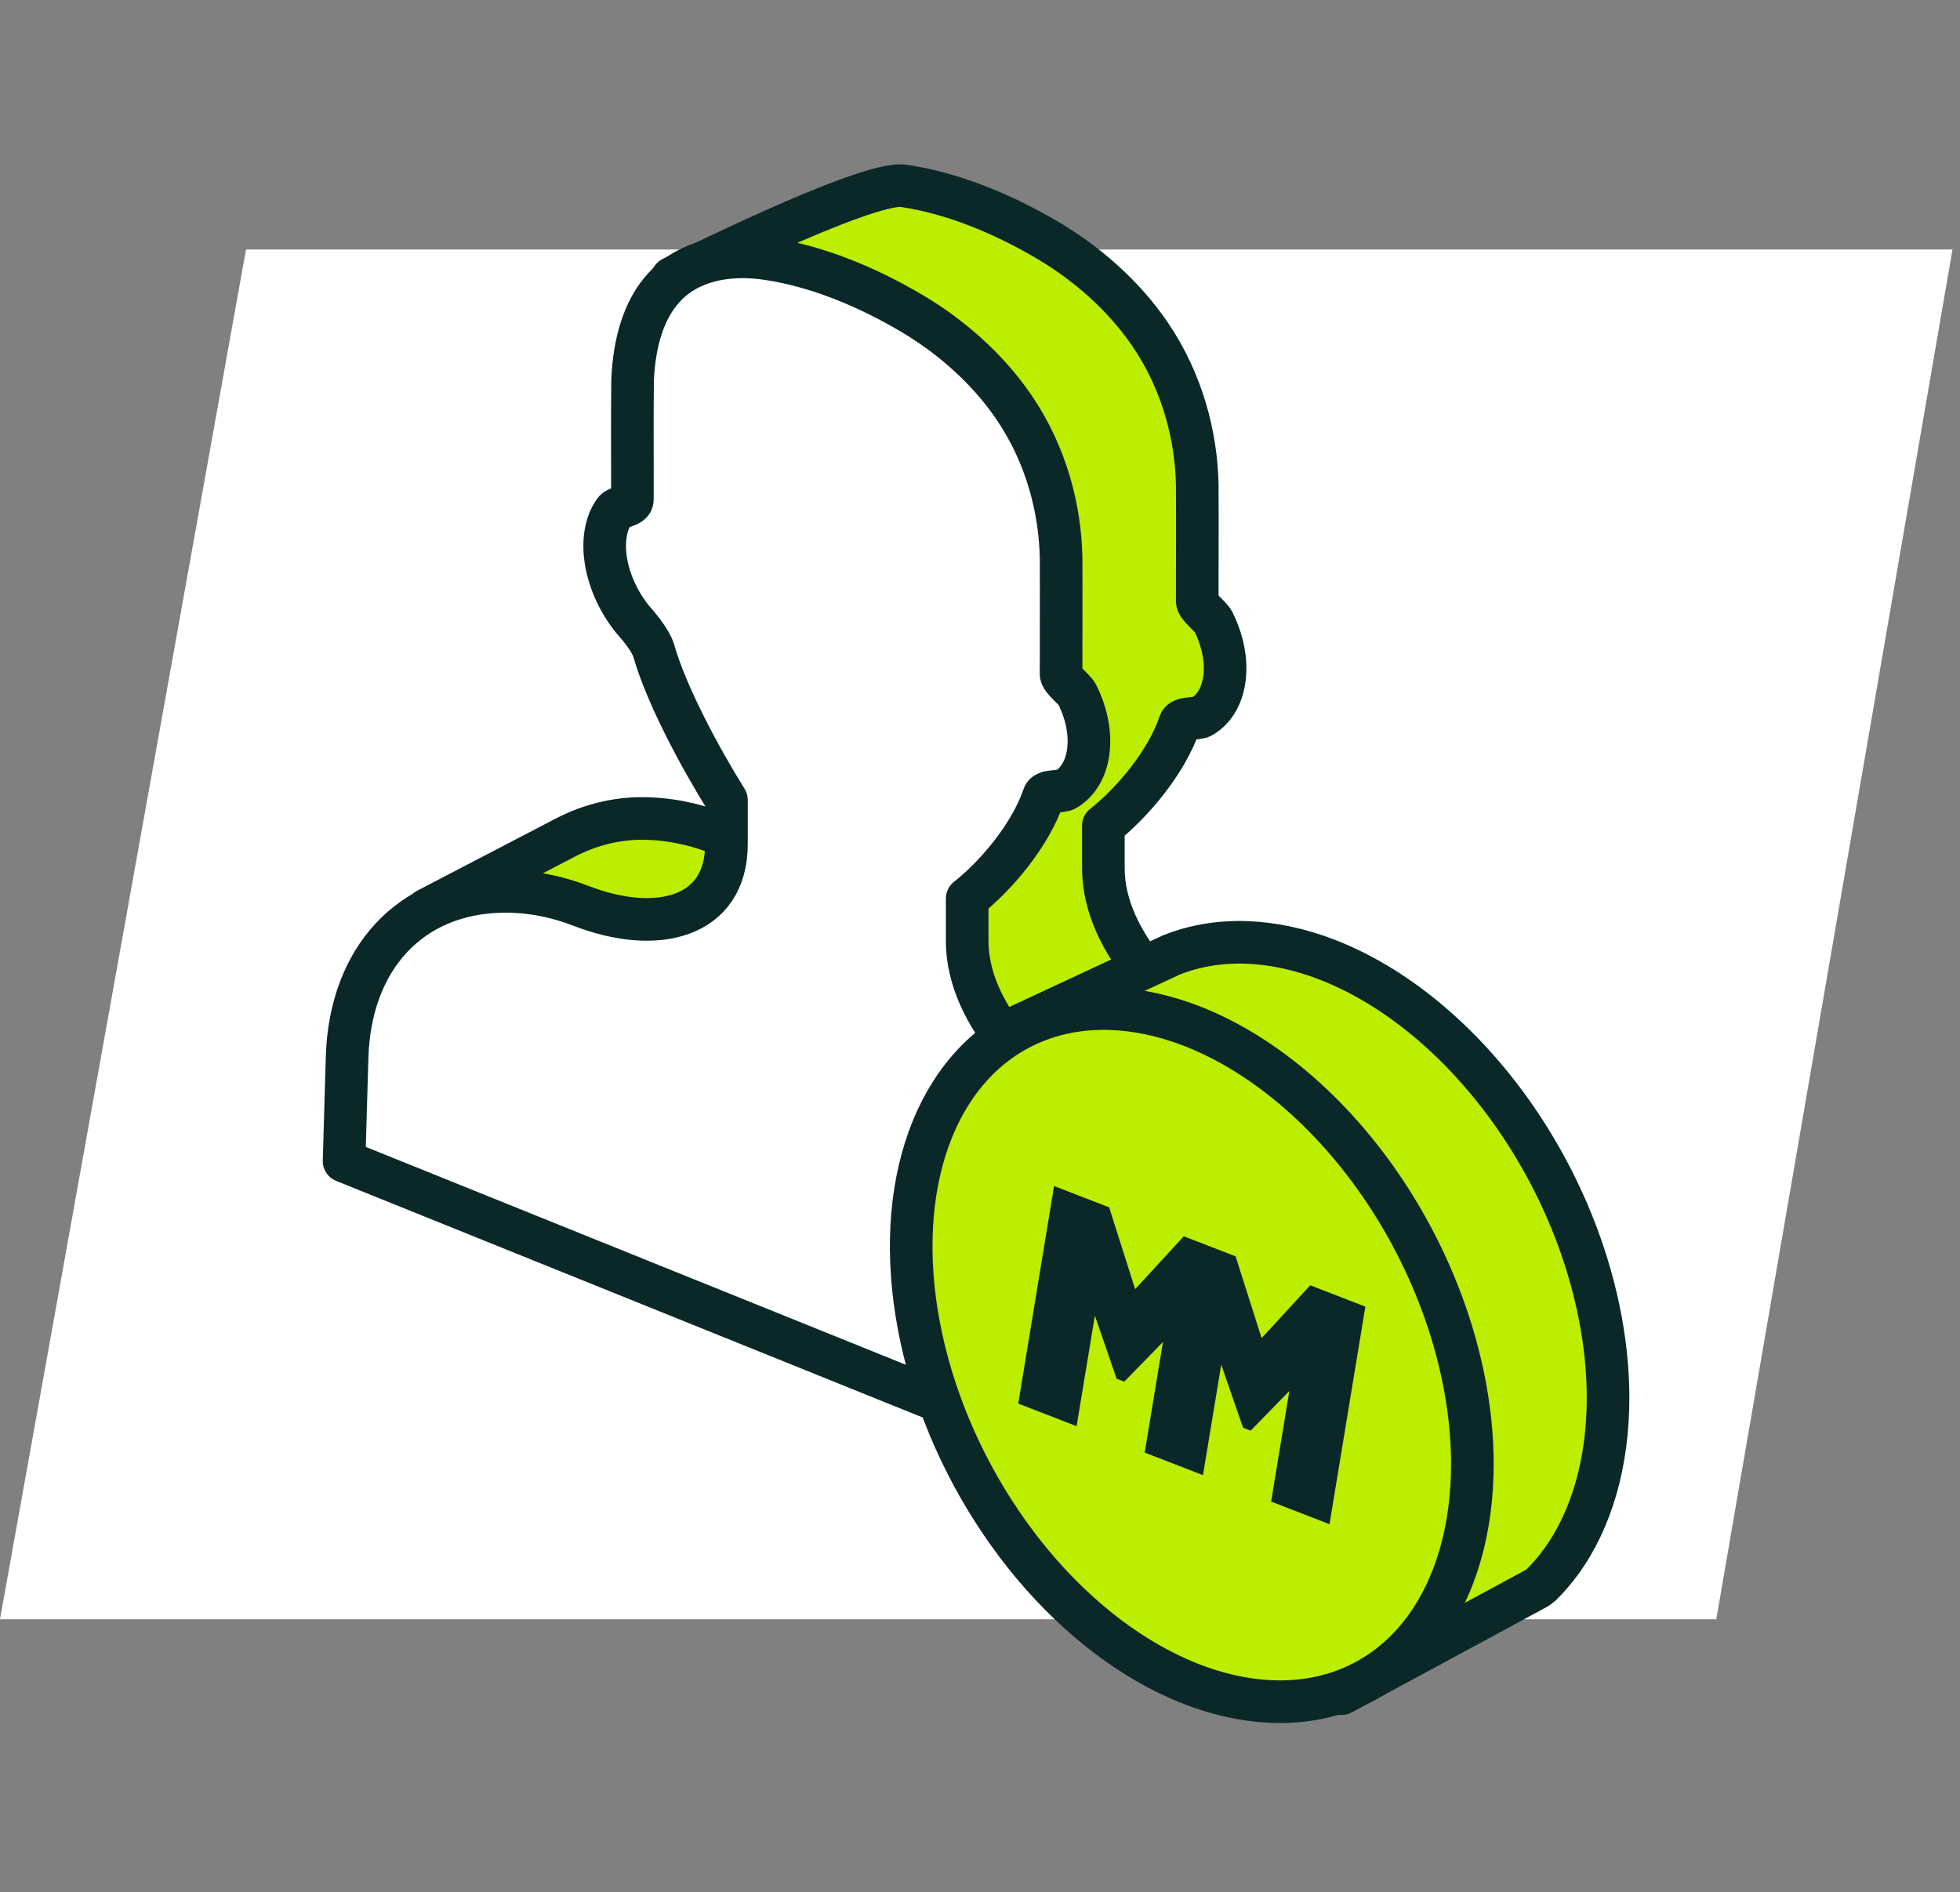 <svg width="115" height="111" viewBox="0 0 115 111" fill="none" xmlns="http://www.w3.org/2000/svg">
<rect x="0" y="0" width="115" height="111" fill="#808080" stroke="none"/>
<path d="M100.7 95H0L14.434 14.638L114.559 14.638L100.7 95Z" fill="white"/>
<path d="M86.992 81.412C86.837 76.004 83.882 69.914 79.176 65.475C77.041 63.462 74.997 62.161 73.292 61.456C68.916 59.652 64.738 55.256 64.738 50.944V48.437C66.462 47.078 68.448 44.705 69.216 42.448C69.3 42.049 70.256 42.217 70.532 42.033C72.029 41.145 72.32 38.739 71.202 36.489C71.049 36.157 70.231 35.59 70.246 35.261C70.246 32.97 70.261 30.68 70.246 28.387C70.182 25.597 69.394 22.407 67.457 19.581C65.896 17.301 63.747 15.449 61.53 14.131C58.731 12.47 55.805 11.319 53.031 10.904C50.839 10.573 39.433 16.315 39.433 16.315L40.966 31.81L44.027 30.269C44.301 30.904 44.672 31.527 45.137 32.096C45.566 32.564 46.186 33.357 46.345 33.889C47.084 36.493 49.06 40.167 50.612 42.656V45.248C50.612 49.559 46.542 50.603 42.053 48.857C40.678 48.323 39.114 47.993 37.472 48.019C37.417 48.02 37.359 48.021 37.297 48.024C35.861 48.083 34.456 48.469 33.181 49.133L25.068 53.357L26.601 68.852L32.828 65.718L74.727 82.618L78.665 90.743L79.181 91.913L87.17 87.636L86.992 81.412Z" fill="#BBEE00" stroke="#0B2828" stroke-width="2.5" stroke-linecap="round" stroke-linejoin="round"/>
<path d="M79.003 85.689C78.848 80.281 75.892 74.191 71.186 69.752C69.052 67.738 67.008 66.438 65.302 65.733C60.926 63.928 56.748 59.533 56.748 55.221V52.714C58.473 51.355 60.459 48.982 61.227 46.725C61.311 46.326 62.266 46.494 62.543 46.31C64.04 45.421 64.331 43.016 63.213 40.766C63.06 40.434 62.242 39.867 62.257 39.538C62.257 37.247 62.272 34.957 62.257 32.664C62.193 29.874 61.405 26.684 59.468 23.858C57.906 21.578 55.758 19.726 53.541 18.408C50.742 16.747 47.816 15.595 45.041 15.181C42.642 14.819 40.385 15.313 38.986 16.838C37.754 18.155 37.212 20.134 37.118 22.269C37.084 24.585 37.114 26.933 37.104 29.264C37.158 29.75 36.222 29.692 36.04 30.003C34.986 31.495 35.449 34.292 37.148 36.373C37.577 36.841 38.197 37.634 38.356 38.166C39.095 40.77 41.071 44.444 42.623 46.933V49.525C42.623 53.836 38.553 54.88 34.064 53.134C32.688 52.6 31.125 52.27 29.483 52.296C24.069 52.381 20.533 56.242 20.365 62.041L20.188 68.119L79.181 91.913L79.003 85.689Z" fill="white" stroke="#0B2828" stroke-width="2.5" stroke-linecap="round" stroke-linejoin="round"/>
<path d="M89.522 66.476C86.435 61.661 82.25 58.004 77.885 56.307C74.628 55.046 71.446 54.946 68.739 56.019L59.255 60.438L64.122 59.693C63.559 60.482 63.073 61.365 62.676 62.335C61.431 65.38 61.106 69.136 61.741 73.126C62.377 77.118 63.945 81.165 66.247 84.756C68.55 88.349 71.483 91.323 74.677 93.305C75.596 93.876 76.525 94.353 77.453 94.742L70.189 97.793L78.718 99.362L90.185 93.164L90.422 92.985C90.834 92.577 91.22 92.13 91.576 91.644C93.385 89.169 94.35 85.811 94.35 81.993C94.345 76.872 92.609 71.292 89.522 66.476Z" fill="#BBEE00" stroke="#0B2828" stroke-width="2.5" stroke-linecap="round" stroke-linejoin="round"/>
<path d="M83.043 78.209C81.968 74.75 80.148 71.445 77.812 68.711C75.477 65.977 72.731 63.938 69.923 62.851C66.158 61.393 62.548 61.75 59.886 63.84C57.225 65.931 55.73 69.586 55.73 74.001C55.73 77.295 56.562 80.836 58.123 84.179C59.683 87.522 61.9 90.515 64.495 92.781C67.09 95.046 69.945 96.481 72.699 96.906C75.453 97.33 77.983 96.724 79.969 95.164C81.954 93.605 83.306 91.161 83.853 88.143C84.4 85.125 84.119 81.668 83.043 78.209ZM77.322 88.578L74.187 87.363L75.164 81.425L73.088 83.555L72.679 83.397L71.509 80.01L70.527 85.945L67.397 84.732L68.379 78.796L66.299 80.925L65.89 80.766L64.722 77.38L63.741 83.316L60.607 82.102L62.53 70.42L65.488 71.566L66.885 75.957L69.268 73.369L69.494 73.118L72.279 74.197L72.403 74.587L73.675 78.588L76.288 75.751L79.246 76.897L77.322 88.578Z" fill="#BBEE00"/>
<path d="M81.561 70.364C78.473 65.549 74.288 61.891 69.923 60.195C66.667 58.934 63.484 58.834 60.777 59.907C58.07 60.98 55.961 63.178 54.715 66.223C53.469 69.268 53.144 73.024 53.78 77.014C54.415 81.006 55.983 85.053 58.286 88.644C60.588 92.237 63.522 95.211 66.715 97.193C69.908 99.175 73.219 100.075 76.227 99.779C79.235 99.484 81.806 98.005 83.615 95.531C85.423 93.057 86.389 89.699 86.389 85.881C86.384 80.76 84.647 75.18 81.561 70.364Z" fill="#BBEE00" stroke="#0B2828" stroke-width="2.5" stroke-linecap="round" stroke-linejoin="round"/>
<path d="M74.023 78.504L72.633 74.133L72.497 73.707L69.454 72.528L69.207 72.802L66.603 75.63L65.077 70.832L61.845 69.58L59.744 82.343L63.168 83.67L64.24 77.185L65.516 80.885L65.963 81.058L68.235 78.731L67.163 85.218L70.583 86.543L71.655 80.058L72.934 83.759L73.381 83.932L75.65 81.604L74.581 88.092L78.007 89.42L80.11 76.657L76.877 75.404L74.023 78.504Z" fill="#0B2828"/>
</svg>
